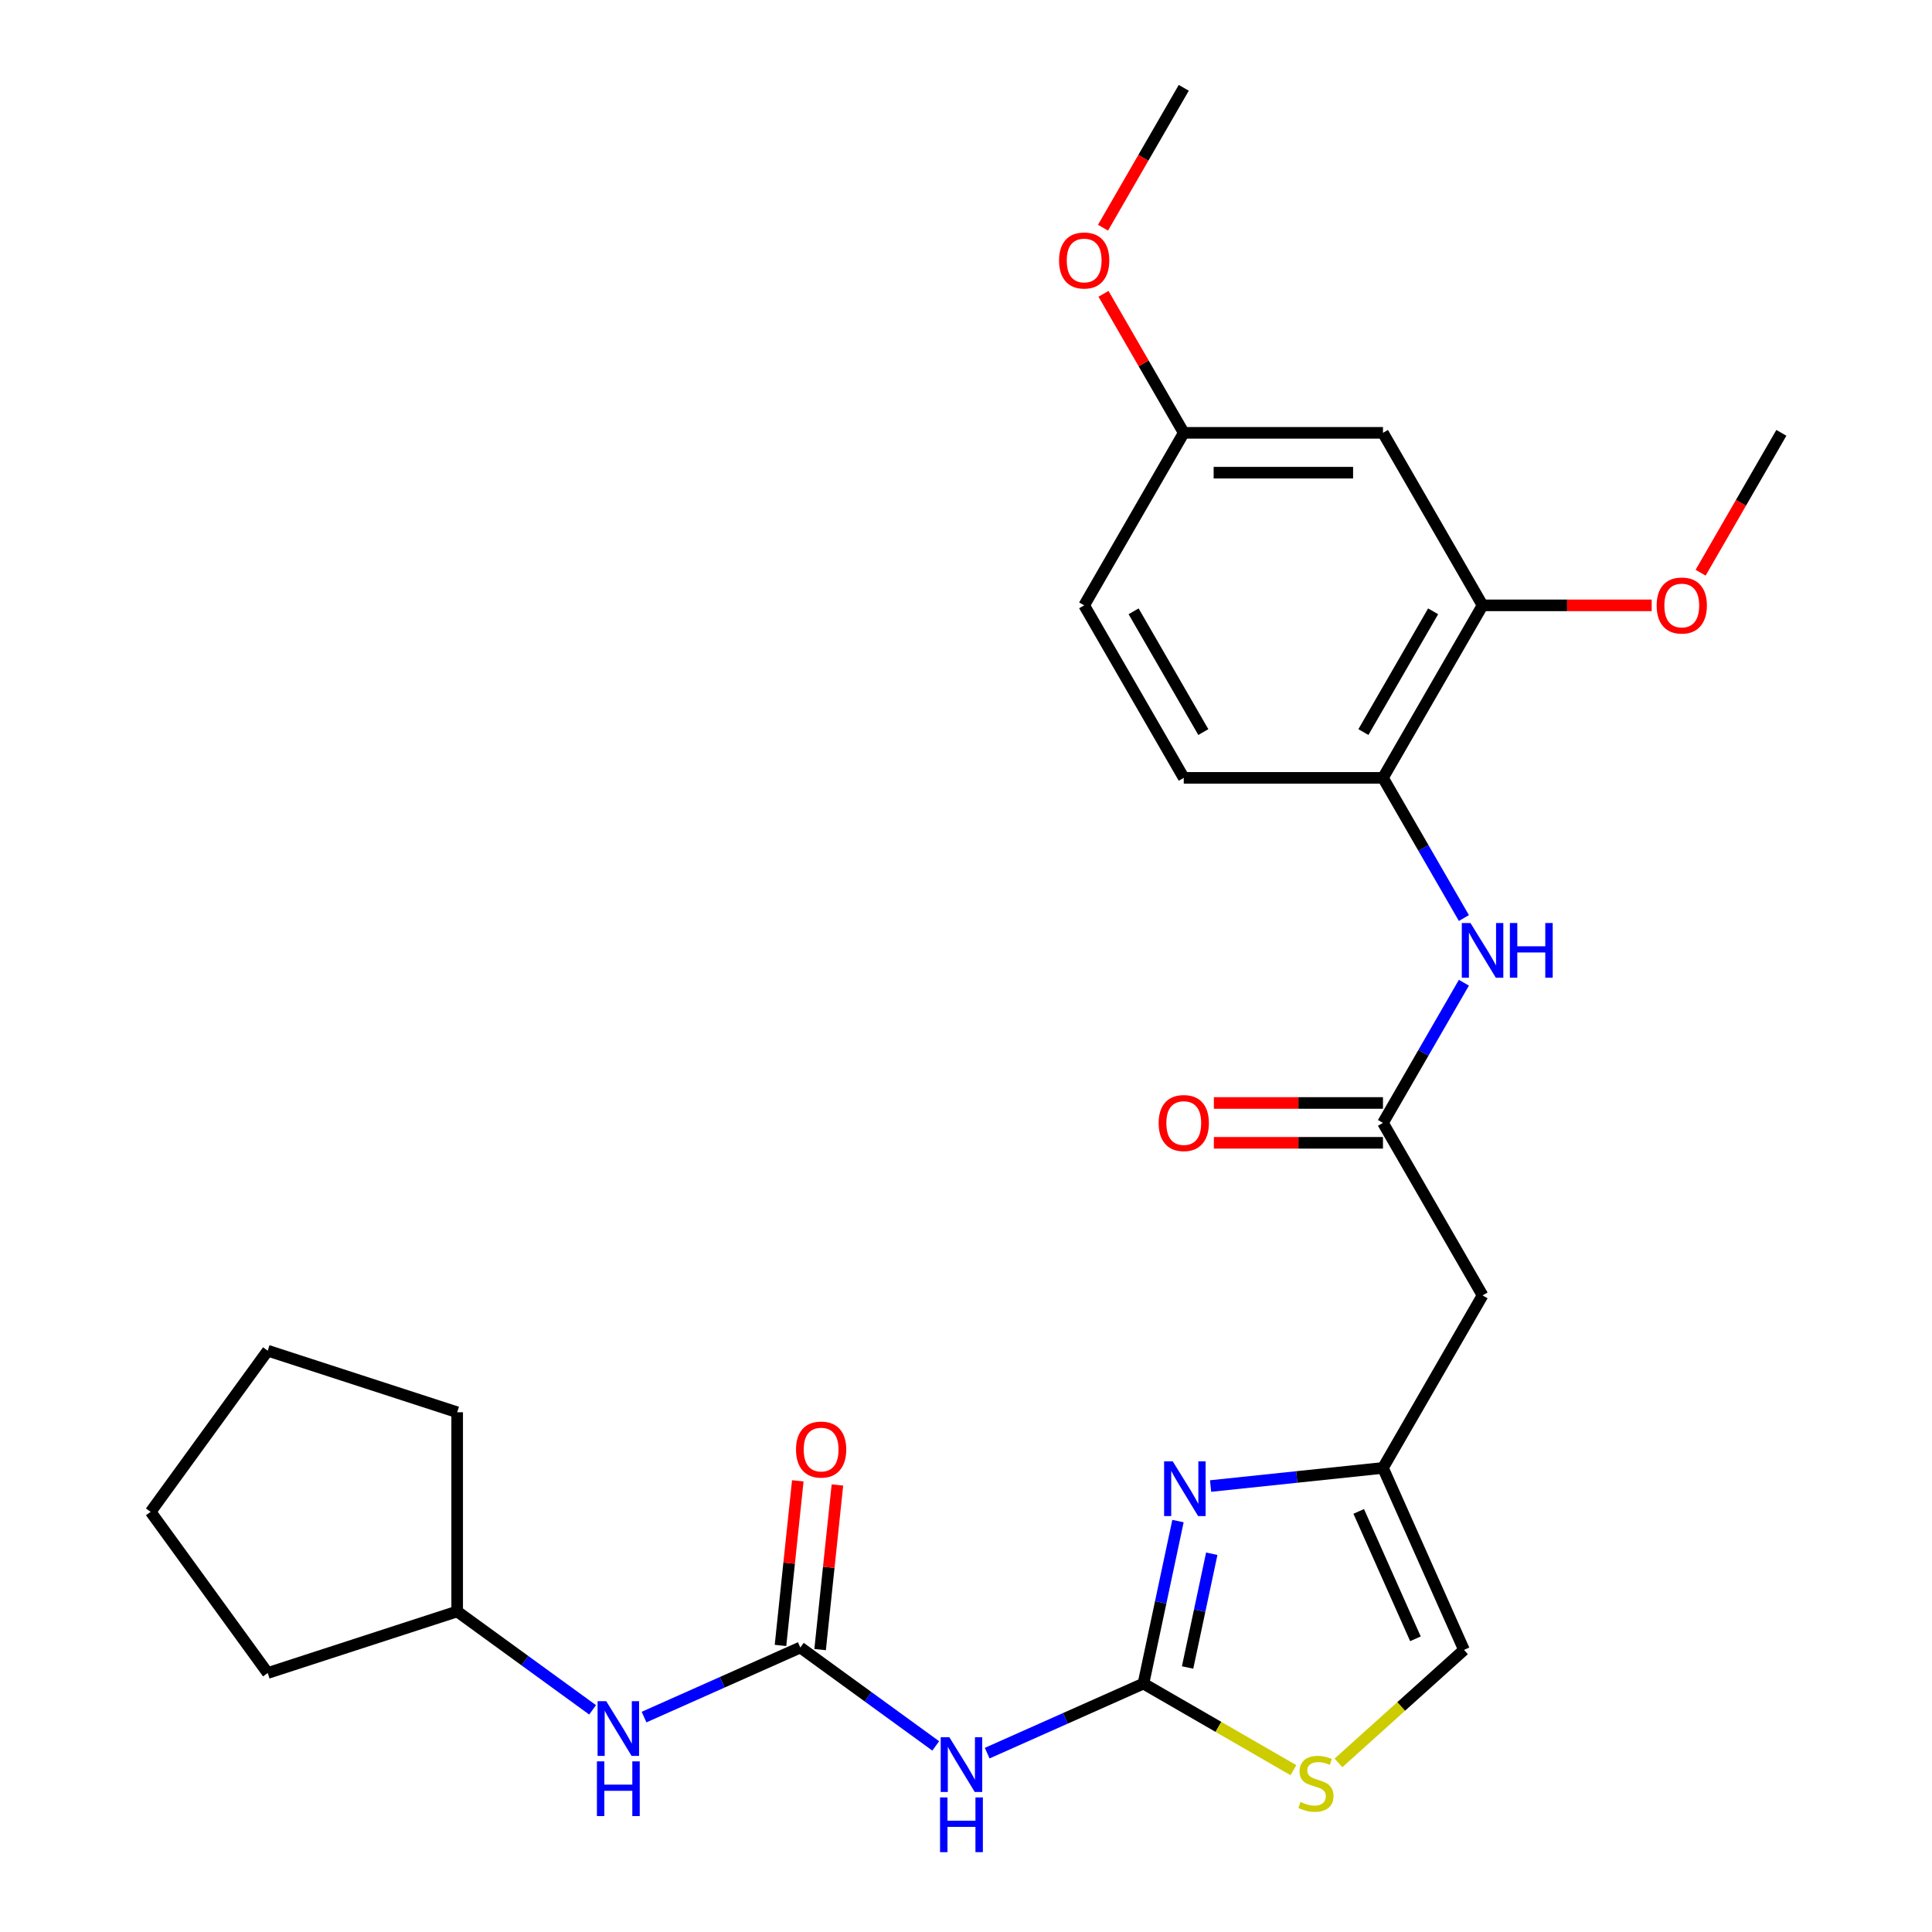 <?xml version='1.0' encoding='iso-8859-1'?>
<svg version='1.1' baseProfile='full'
              xmlns='http://www.w3.org/2000/svg'
                      xmlns:rdkit='http://www.rdkit.org/xml'
                      xmlns:xlink='http://www.w3.org/1999/xlink'
                  xml:space='preserve'
width='1000px' height='1000px' viewBox='0 0 1000 1000'>
<!-- END OF HEADER -->
<rect style='opacity:1.0;fill:#FFFFFF;stroke:none' width='1000' height='1000' x='0' y='0'> </rect>
<path class='bond-0' d='M 591.843,871.419 L 600.782,829.362' style='fill:none;fill-rule:evenodd;stroke:#000000;stroke-width:6px;stroke-linecap:butt;stroke-linejoin:miter;stroke-opacity:1' />
<path class='bond-0' d='M 600.782,829.362 L 609.722,787.304' style='fill:none;fill-rule:evenodd;stroke:#0000FF;stroke-width:6px;stroke-linecap:butt;stroke-linejoin:miter;stroke-opacity:1' />
<path class='bond-0' d='M 614.695,863.089 L 620.953,833.649' style='fill:none;fill-rule:evenodd;stroke:#000000;stroke-width:6px;stroke-linecap:butt;stroke-linejoin:miter;stroke-opacity:1' />
<path class='bond-0' d='M 620.953,833.649 L 627.21,804.209' style='fill:none;fill-rule:evenodd;stroke:#0000FF;stroke-width:6px;stroke-linecap:butt;stroke-linejoin:miter;stroke-opacity:1' />
<path class='bond-1' d='M 591.843,871.419 L 551.406,889.422' style='fill:none;fill-rule:evenodd;stroke:#000000;stroke-width:6px;stroke-linecap:butt;stroke-linejoin:miter;stroke-opacity:1' />
<path class='bond-1' d='M 551.406,889.422 L 510.969,907.426' style='fill:none;fill-rule:evenodd;stroke:#0000FF;stroke-width:6px;stroke-linecap:butt;stroke-linejoin:miter;stroke-opacity:1' />
<path class='bond-4' d='M 591.843,871.419 L 630.66,893.83' style='fill:none;fill-rule:evenodd;stroke:#000000;stroke-width:6px;stroke-linecap:butt;stroke-linejoin:miter;stroke-opacity:1' />
<path class='bond-4' d='M 630.66,893.83 L 669.477,916.241' style='fill:none;fill-rule:evenodd;stroke:#CCCC00;stroke-width:6px;stroke-linecap:butt;stroke-linejoin:miter;stroke-opacity:1' />
<path class='bond-3' d='M 626.597,769.167 L 671.209,764.478' style='fill:none;fill-rule:evenodd;stroke:#0000FF;stroke-width:6px;stroke-linecap:butt;stroke-linejoin:miter;stroke-opacity:1' />
<path class='bond-3' d='M 671.209,764.478 L 715.82,759.789' style='fill:none;fill-rule:evenodd;stroke:#000000;stroke-width:6px;stroke-linecap:butt;stroke-linejoin:miter;stroke-opacity:1' />
<path class='bond-2' d='M 484.334,903.68 L 449.286,878.216' style='fill:none;fill-rule:evenodd;stroke:#0000FF;stroke-width:6px;stroke-linecap:butt;stroke-linejoin:miter;stroke-opacity:1' />
<path class='bond-2' d='M 449.286,878.216 L 414.237,852.752' style='fill:none;fill-rule:evenodd;stroke:#000000;stroke-width:6px;stroke-linecap:butt;stroke-linejoin:miter;stroke-opacity:1' />
<path class='bond-11' d='M 414.237,852.752 L 373.801,870.755' style='fill:none;fill-rule:evenodd;stroke:#000000;stroke-width:6px;stroke-linecap:butt;stroke-linejoin:miter;stroke-opacity:1' />
<path class='bond-11' d='M 373.801,870.755 L 333.364,888.759' style='fill:none;fill-rule:evenodd;stroke:#0000FF;stroke-width:6px;stroke-linecap:butt;stroke-linejoin:miter;stroke-opacity:1' />
<path class='bond-13' d='M 424.491,853.829 L 428.969,811.228' style='fill:none;fill-rule:evenodd;stroke:#000000;stroke-width:6px;stroke-linecap:butt;stroke-linejoin:miter;stroke-opacity:1' />
<path class='bond-13' d='M 428.969,811.228 L 433.447,768.627' style='fill:none;fill-rule:evenodd;stroke:#FF0000;stroke-width:6px;stroke-linecap:butt;stroke-linejoin:miter;stroke-opacity:1' />
<path class='bond-13' d='M 403.983,851.674 L 408.461,809.073' style='fill:none;fill-rule:evenodd;stroke:#000000;stroke-width:6px;stroke-linecap:butt;stroke-linejoin:miter;stroke-opacity:1' />
<path class='bond-13' d='M 408.461,809.073 L 412.939,766.471' style='fill:none;fill-rule:evenodd;stroke:#FF0000;stroke-width:6px;stroke-linecap:butt;stroke-linejoin:miter;stroke-opacity:1' />
<path class='bond-6' d='M 715.82,759.789 L 767.373,670.497' style='fill:none;fill-rule:evenodd;stroke:#000000;stroke-width:6px;stroke-linecap:butt;stroke-linejoin:miter;stroke-opacity:1' />
<path class='bond-27' d='M 715.82,759.789 L 757.757,853.981' style='fill:none;fill-rule:evenodd;stroke:#000000;stroke-width:6px;stroke-linecap:butt;stroke-linejoin:miter;stroke-opacity:1' />
<path class='bond-27' d='M 703.272,782.305 L 732.628,848.239' style='fill:none;fill-rule:evenodd;stroke:#000000;stroke-width:6px;stroke-linecap:butt;stroke-linejoin:miter;stroke-opacity:1' />
<path class='bond-9' d='M 692.792,912.475 L 725.275,883.228' style='fill:none;fill-rule:evenodd;stroke:#CCCC00;stroke-width:6px;stroke-linecap:butt;stroke-linejoin:miter;stroke-opacity:1' />
<path class='bond-9' d='M 725.275,883.228 L 757.757,853.981' style='fill:none;fill-rule:evenodd;stroke:#000000;stroke-width:6px;stroke-linecap:butt;stroke-linejoin:miter;stroke-opacity:1' />
<path class='bond-5' d='M 715.82,581.206 L 767.373,670.497' style='fill:none;fill-rule:evenodd;stroke:#000000;stroke-width:6px;stroke-linecap:butt;stroke-linejoin:miter;stroke-opacity:1' />
<path class='bond-7' d='M 715.82,581.206 L 736.765,544.928' style='fill:none;fill-rule:evenodd;stroke:#000000;stroke-width:6px;stroke-linecap:butt;stroke-linejoin:miter;stroke-opacity:1' />
<path class='bond-7' d='M 736.765,544.928 L 757.709,508.651' style='fill:none;fill-rule:evenodd;stroke:#0000FF;stroke-width:6px;stroke-linecap:butt;stroke-linejoin:miter;stroke-opacity:1' />
<path class='bond-14' d='M 715.82,570.895 L 672.056,570.895' style='fill:none;fill-rule:evenodd;stroke:#000000;stroke-width:6px;stroke-linecap:butt;stroke-linejoin:miter;stroke-opacity:1' />
<path class='bond-14' d='M 672.056,570.895 L 628.292,570.895' style='fill:none;fill-rule:evenodd;stroke:#FF0000;stroke-width:6px;stroke-linecap:butt;stroke-linejoin:miter;stroke-opacity:1' />
<path class='bond-14' d='M 715.82,591.516 L 672.056,591.516' style='fill:none;fill-rule:evenodd;stroke:#000000;stroke-width:6px;stroke-linecap:butt;stroke-linejoin:miter;stroke-opacity:1' />
<path class='bond-14' d='M 672.056,591.516 L 628.292,591.516' style='fill:none;fill-rule:evenodd;stroke:#FF0000;stroke-width:6px;stroke-linecap:butt;stroke-linejoin:miter;stroke-opacity:1' />
<path class='bond-8' d='M 757.709,475.176 L 736.765,438.899' style='fill:none;fill-rule:evenodd;stroke:#0000FF;stroke-width:6px;stroke-linecap:butt;stroke-linejoin:miter;stroke-opacity:1' />
<path class='bond-8' d='M 736.765,438.899 L 715.82,402.622' style='fill:none;fill-rule:evenodd;stroke:#000000;stroke-width:6px;stroke-linecap:butt;stroke-linejoin:miter;stroke-opacity:1' />
<path class='bond-10' d='M 715.82,402.622 L 767.373,313.33' style='fill:none;fill-rule:evenodd;stroke:#000000;stroke-width:6px;stroke-linecap:butt;stroke-linejoin:miter;stroke-opacity:1' />
<path class='bond-10' d='M 705.695,378.918 L 741.781,316.413' style='fill:none;fill-rule:evenodd;stroke:#000000;stroke-width:6px;stroke-linecap:butt;stroke-linejoin:miter;stroke-opacity:1' />
<path class='bond-15' d='M 715.82,402.622 L 612.715,402.622' style='fill:none;fill-rule:evenodd;stroke:#000000;stroke-width:6px;stroke-linecap:butt;stroke-linejoin:miter;stroke-opacity:1' />
<path class='bond-12' d='M 767.373,313.33 L 715.82,224.038' style='fill:none;fill-rule:evenodd;stroke:#000000;stroke-width:6px;stroke-linecap:butt;stroke-linejoin:miter;stroke-opacity:1' />
<path class='bond-18' d='M 767.373,313.33 L 811.137,313.33' style='fill:none;fill-rule:evenodd;stroke:#000000;stroke-width:6px;stroke-linecap:butt;stroke-linejoin:miter;stroke-opacity:1' />
<path class='bond-18' d='M 811.137,313.33 L 854.9,313.33' style='fill:none;fill-rule:evenodd;stroke:#FF0000;stroke-width:6px;stroke-linecap:butt;stroke-linejoin:miter;stroke-opacity:1' />
<path class='bond-19' d='M 306.728,885.013 L 271.68,859.549' style='fill:none;fill-rule:evenodd;stroke:#0000FF;stroke-width:6px;stroke-linecap:butt;stroke-linejoin:miter;stroke-opacity:1' />
<path class='bond-19' d='M 271.68,859.549 L 236.632,834.085' style='fill:none;fill-rule:evenodd;stroke:#000000;stroke-width:6px;stroke-linecap:butt;stroke-linejoin:miter;stroke-opacity:1' />
<path class='bond-29' d='M 715.82,224.038 L 612.715,224.038' style='fill:none;fill-rule:evenodd;stroke:#000000;stroke-width:6px;stroke-linecap:butt;stroke-linejoin:miter;stroke-opacity:1' />
<path class='bond-29' d='M 700.354,244.659 L 628.181,244.659' style='fill:none;fill-rule:evenodd;stroke:#000000;stroke-width:6px;stroke-linecap:butt;stroke-linejoin:miter;stroke-opacity:1' />
<path class='bond-17' d='M 612.715,402.622 L 561.162,313.33' style='fill:none;fill-rule:evenodd;stroke:#000000;stroke-width:6px;stroke-linecap:butt;stroke-linejoin:miter;stroke-opacity:1' />
<path class='bond-17' d='M 622.84,378.918 L 586.753,316.413' style='fill:none;fill-rule:evenodd;stroke:#000000;stroke-width:6px;stroke-linecap:butt;stroke-linejoin:miter;stroke-opacity:1' />
<path class='bond-16' d='M 612.715,224.038 L 561.162,313.33' style='fill:none;fill-rule:evenodd;stroke:#000000;stroke-width:6px;stroke-linecap:butt;stroke-linejoin:miter;stroke-opacity:1' />
<path class='bond-20' d='M 612.715,224.038 L 591.943,188.061' style='fill:none;fill-rule:evenodd;stroke:#000000;stroke-width:6px;stroke-linecap:butt;stroke-linejoin:miter;stroke-opacity:1' />
<path class='bond-20' d='M 591.943,188.061 L 571.172,152.084' style='fill:none;fill-rule:evenodd;stroke:#FF0000;stroke-width:6px;stroke-linecap:butt;stroke-linejoin:miter;stroke-opacity:1' />
<path class='bond-21' d='M 880.234,296.432 L 901.132,260.235' style='fill:none;fill-rule:evenodd;stroke:#FF0000;stroke-width:6px;stroke-linecap:butt;stroke-linejoin:miter;stroke-opacity:1' />
<path class='bond-21' d='M 901.132,260.235 L 922.031,224.038' style='fill:none;fill-rule:evenodd;stroke:#000000;stroke-width:6px;stroke-linecap:butt;stroke-linejoin:miter;stroke-opacity:1' />
<path class='bond-23' d='M 236.632,834.085 L 138.573,865.946' style='fill:none;fill-rule:evenodd;stroke:#000000;stroke-width:6px;stroke-linecap:butt;stroke-linejoin:miter;stroke-opacity:1' />
<path class='bond-24' d='M 236.632,834.085 L 236.632,730.979' style='fill:none;fill-rule:evenodd;stroke:#000000;stroke-width:6px;stroke-linecap:butt;stroke-linejoin:miter;stroke-opacity:1' />
<path class='bond-22' d='M 570.918,117.849 L 591.816,81.652' style='fill:none;fill-rule:evenodd;stroke:#FF0000;stroke-width:6px;stroke-linecap:butt;stroke-linejoin:miter;stroke-opacity:1' />
<path class='bond-22' d='M 591.816,81.652 L 612.715,45.455' style='fill:none;fill-rule:evenodd;stroke:#000000;stroke-width:6px;stroke-linecap:butt;stroke-linejoin:miter;stroke-opacity:1' />
<path class='bond-26' d='M 138.573,865.946 L 77.969,782.532' style='fill:none;fill-rule:evenodd;stroke:#000000;stroke-width:6px;stroke-linecap:butt;stroke-linejoin:miter;stroke-opacity:1' />
<path class='bond-25' d='M 236.632,730.979 L 138.573,699.118' style='fill:none;fill-rule:evenodd;stroke:#000000;stroke-width:6px;stroke-linecap:butt;stroke-linejoin:miter;stroke-opacity:1' />
<path class='bond-28' d='M 138.573,699.118 L 77.969,782.532' style='fill:none;fill-rule:evenodd;stroke:#000000;stroke-width:6px;stroke-linecap:butt;stroke-linejoin:miter;stroke-opacity:1' />
<path  class='atom-1' d='M 607.02 756.407
L 616.3 771.407
Q 617.22 772.887, 618.7 775.567
Q 620.18 778.247, 620.26 778.407
L 620.26 756.407
L 624.02 756.407
L 624.02 784.727
L 620.14 784.727
L 610.18 768.327
Q 609.02 766.407, 607.78 764.207
Q 606.58 762.007, 606.22 761.327
L 606.22 784.727
L 602.54 784.727
L 602.54 756.407
L 607.02 756.407
' fill='#0000FF'/>
<path  class='atom-2' d='M 491.391 899.196
L 500.671 914.196
Q 501.591 915.676, 503.071 918.356
Q 504.551 921.036, 504.631 921.196
L 504.631 899.196
L 508.391 899.196
L 508.391 927.516
L 504.511 927.516
L 494.551 911.116
Q 493.391 909.196, 492.151 906.996
Q 490.951 904.796, 490.591 904.116
L 490.591 927.516
L 486.911 927.516
L 486.911 899.196
L 491.391 899.196
' fill='#0000FF'/>
<path  class='atom-2' d='M 486.571 930.348
L 490.411 930.348
L 490.411 942.388
L 504.891 942.388
L 504.891 930.348
L 508.731 930.348
L 508.731 958.668
L 504.891 958.668
L 504.891 945.588
L 490.411 945.588
L 490.411 958.668
L 486.571 958.668
L 486.571 930.348
' fill='#0000FF'/>
<path  class='atom-5' d='M 673.135 932.691
Q 673.455 932.811, 674.775 933.371
Q 676.095 933.931, 677.535 934.291
Q 679.015 934.611, 680.455 934.611
Q 683.135 934.611, 684.695 933.331
Q 686.255 932.011, 686.255 929.731
Q 686.255 928.171, 685.455 927.211
Q 684.695 926.251, 683.495 925.731
Q 682.295 925.211, 680.295 924.611
Q 677.775 923.851, 676.255 923.131
Q 674.775 922.411, 673.695 920.891
Q 672.655 919.371, 672.655 916.811
Q 672.655 913.251, 675.055 911.051
Q 677.495 908.851, 682.295 908.851
Q 685.575 908.851, 689.295 910.411
L 688.375 913.491
Q 684.975 912.091, 682.415 912.091
Q 679.655 912.091, 678.135 913.251
Q 676.615 914.371, 676.655 916.331
Q 676.655 917.851, 677.415 918.771
Q 678.215 919.691, 679.335 920.211
Q 680.495 920.731, 682.415 921.331
Q 684.975 922.131, 686.495 922.931
Q 688.015 923.731, 689.095 925.371
Q 690.215 926.971, 690.215 929.731
Q 690.215 933.651, 687.575 935.771
Q 684.975 937.851, 680.615 937.851
Q 678.095 937.851, 676.175 937.291
Q 674.295 936.771, 672.055 935.851
L 673.135 932.691
' fill='#CCCC00'/>
<path  class='atom-8' d='M 761.113 477.754
L 770.393 492.754
Q 771.313 494.234, 772.793 496.914
Q 774.273 499.594, 774.353 499.754
L 774.353 477.754
L 778.113 477.754
L 778.113 506.074
L 774.233 506.074
L 764.273 489.674
Q 763.113 487.754, 761.873 485.554
Q 760.673 483.354, 760.313 482.674
L 760.313 506.074
L 756.633 506.074
L 756.633 477.754
L 761.113 477.754
' fill='#0000FF'/>
<path  class='atom-8' d='M 781.513 477.754
L 785.353 477.754
L 785.353 489.794
L 799.833 489.794
L 799.833 477.754
L 803.673 477.754
L 803.673 506.074
L 799.833 506.074
L 799.833 492.994
L 785.353 492.994
L 785.353 506.074
L 781.513 506.074
L 781.513 477.754
' fill='#0000FF'/>
<path  class='atom-12' d='M 313.786 880.528
L 323.066 895.528
Q 323.986 897.008, 325.466 899.688
Q 326.946 902.368, 327.026 902.528
L 327.026 880.528
L 330.786 880.528
L 330.786 908.848
L 326.906 908.848
L 316.946 892.448
Q 315.786 890.528, 314.546 888.328
Q 313.346 886.128, 312.986 885.448
L 312.986 908.848
L 309.306 908.848
L 309.306 880.528
L 313.786 880.528
' fill='#0000FF'/>
<path  class='atom-12' d='M 308.966 911.68
L 312.806 911.68
L 312.806 923.72
L 327.286 923.72
L 327.286 911.68
L 331.126 911.68
L 331.126 940
L 327.286 940
L 327.286 926.92
L 312.806 926.92
L 312.806 940
L 308.966 940
L 308.966 911.68
' fill='#0000FF'/>
<path  class='atom-14' d='M 412.015 750.291
Q 412.015 743.491, 415.375 739.691
Q 418.735 735.891, 425.015 735.891
Q 431.295 735.891, 434.655 739.691
Q 438.015 743.491, 438.015 750.291
Q 438.015 757.171, 434.615 761.091
Q 431.215 764.971, 425.015 764.971
Q 418.775 764.971, 415.375 761.091
Q 412.015 757.211, 412.015 750.291
M 425.015 761.771
Q 429.335 761.771, 431.655 758.891
Q 434.015 755.971, 434.015 750.291
Q 434.015 744.731, 431.655 741.931
Q 429.335 739.091, 425.015 739.091
Q 420.695 739.091, 418.335 741.891
Q 416.015 744.691, 416.015 750.291
Q 416.015 756.011, 418.335 758.891
Q 420.695 761.771, 425.015 761.771
' fill='#FF0000'/>
<path  class='atom-15' d='M 599.715 581.286
Q 599.715 574.486, 603.075 570.686
Q 606.435 566.886, 612.715 566.886
Q 618.995 566.886, 622.355 570.686
Q 625.715 574.486, 625.715 581.286
Q 625.715 588.166, 622.315 592.086
Q 618.915 595.966, 612.715 595.966
Q 606.475 595.966, 603.075 592.086
Q 599.715 588.206, 599.715 581.286
M 612.715 592.766
Q 617.035 592.766, 619.355 589.886
Q 621.715 586.966, 621.715 581.286
Q 621.715 575.726, 619.355 572.926
Q 617.035 570.086, 612.715 570.086
Q 608.395 570.086, 606.035 572.886
Q 603.715 575.686, 603.715 581.286
Q 603.715 587.006, 606.035 589.886
Q 608.395 592.766, 612.715 592.766
' fill='#FF0000'/>
<path  class='atom-19' d='M 857.478 313.41
Q 857.478 306.61, 860.838 302.81
Q 864.198 299.01, 870.478 299.01
Q 876.758 299.01, 880.118 302.81
Q 883.478 306.61, 883.478 313.41
Q 883.478 320.29, 880.078 324.21
Q 876.678 328.09, 870.478 328.09
Q 864.238 328.09, 860.838 324.21
Q 857.478 320.33, 857.478 313.41
M 870.478 324.89
Q 874.798 324.89, 877.118 322.01
Q 879.478 319.09, 879.478 313.41
Q 879.478 307.85, 877.118 305.05
Q 874.798 302.21, 870.478 302.21
Q 866.158 302.21, 863.798 305.01
Q 861.478 307.81, 861.478 313.41
Q 861.478 319.13, 863.798 322.01
Q 866.158 324.89, 870.478 324.89
' fill='#FF0000'/>
<path  class='atom-21' d='M 548.162 134.826
Q 548.162 128.026, 551.522 124.226
Q 554.882 120.426, 561.162 120.426
Q 567.442 120.426, 570.802 124.226
Q 574.162 128.026, 574.162 134.826
Q 574.162 141.706, 570.762 145.626
Q 567.362 149.506, 561.162 149.506
Q 554.922 149.506, 551.522 145.626
Q 548.162 141.746, 548.162 134.826
M 561.162 146.306
Q 565.482 146.306, 567.802 143.426
Q 570.162 140.506, 570.162 134.826
Q 570.162 129.266, 567.802 126.466
Q 565.482 123.626, 561.162 123.626
Q 556.842 123.626, 554.482 126.426
Q 552.162 129.226, 552.162 134.826
Q 552.162 140.546, 554.482 143.426
Q 556.842 146.306, 561.162 146.306
' fill='#FF0000'/>
</svg>
